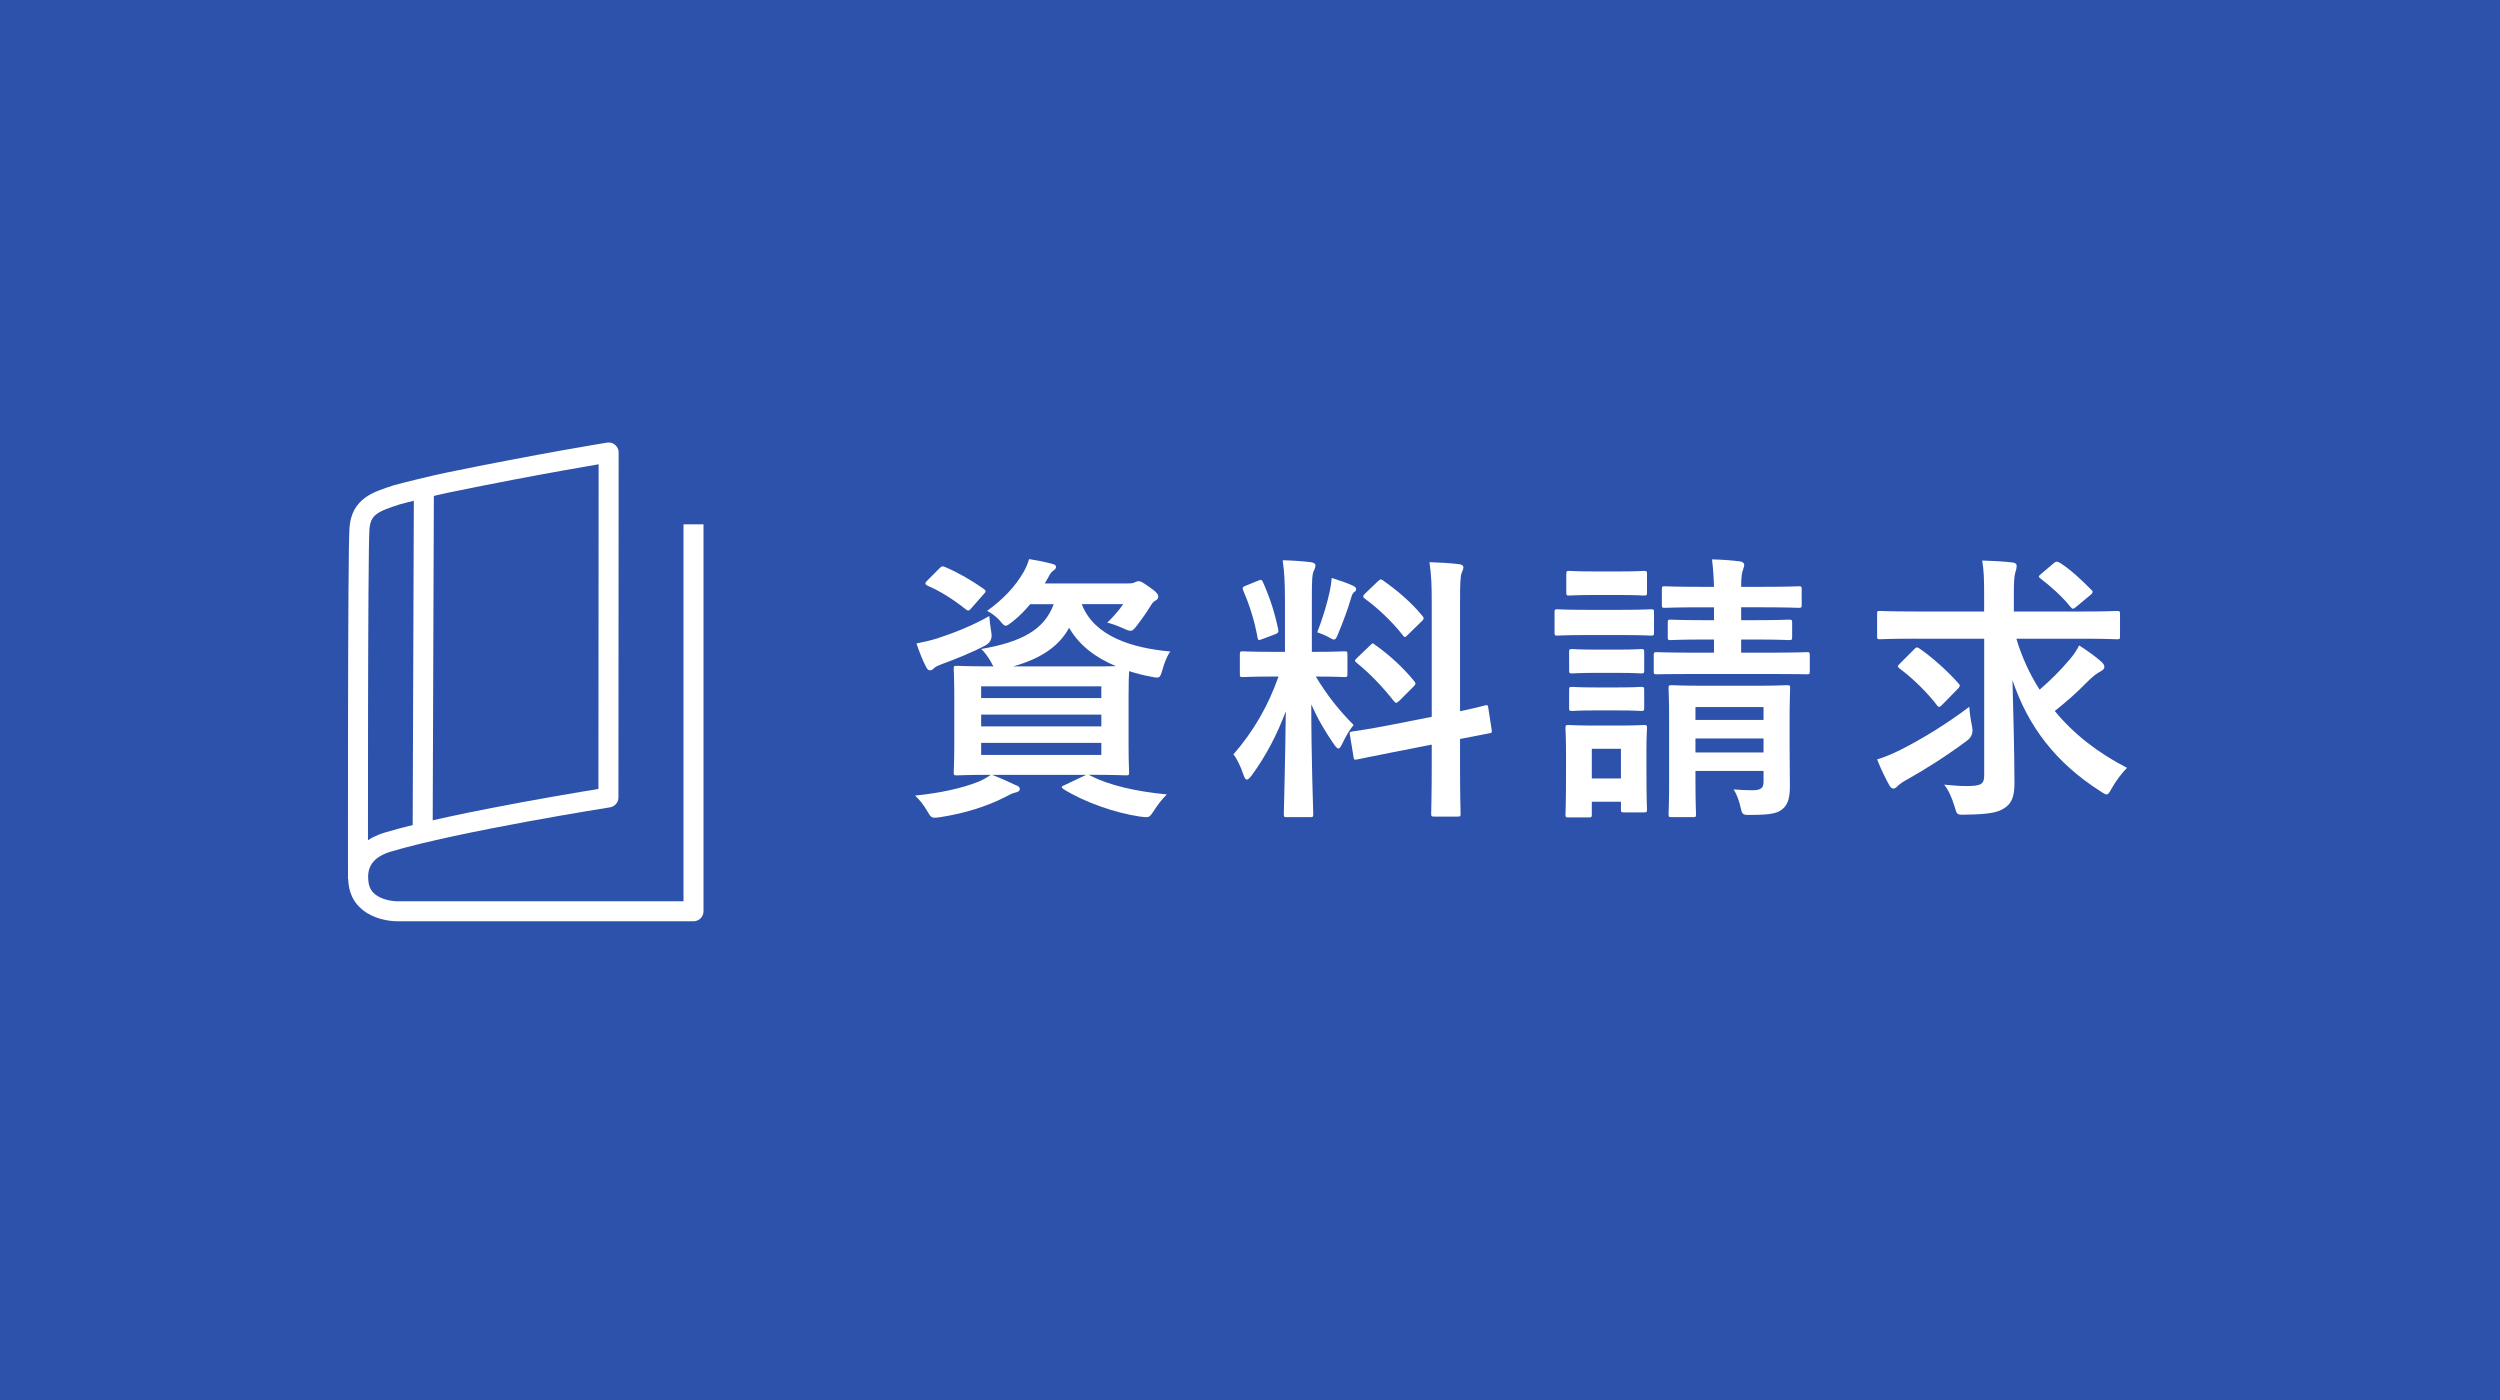<?xml version="1.0" encoding="UTF-8"?>
<svg id="_レイヤー_2" data-name="レイヤー 2" xmlns="http://www.w3.org/2000/svg" xmlns:xlink="http://www.w3.org/1999/xlink" viewBox="0 0 125 70">
  <defs>
    <style>
      .cls-1 {
        fill: none;
        stroke: #fff;
        stroke-linejoin: round;
      }

      .cls-2 {
        fill: #2d52ab;
        filter: url(#outer-glow-1);
      }

      .cls-3 {
        fill: #fff;
      }
    </style>
    <filter id="outer-glow-1" x="0" y="0" width="125" height="70" filterUnits="userSpaceOnUse">
      <feOffset dx="0" dy="0"/>
      <feGaussianBlur result="blur" stdDeviation="1.145"/>
      <feFlood flood-color="#000" flood-opacity=".3"/>
      <feComposite in2="blur" operator="in"/>
      <feComposite in="SourceGraphic"/>
    </filter>
  </defs>
  <g id="_メニュー_フローティングバナー" data-name="メニュー・フローティングバナー">
    <g>
      <g>
        <rect class="cls-2" width="125" height="70"/>
        <g>
          <path class="cls-3" d="M54.52,38.784c.966.49,2.255.785,3.824.938-.238.225-.462.519-.686.869-.14.21-.196.266-.322.266-.056,0-.14,0-.336-.028-1.247-.182-2.802-.728-3.824-1.372-.126-.084-.126-.141.07-.21l1.065-.505h-4.707c.504.196.798.336,1.191.519.14.042.196.112.196.196s-.084.14-.21.168c-.154.028-.336.126-.574.252-.854.435-1.989.799-3.194.98-.112.014-.21.028-.28.028-.168,0-.21-.057-.35-.294-.196-.351-.42-.617-.63-.812,1.275-.126,2.381-.379,3.152-.687.196-.084.406-.183.63-.351-1.163,0-1.611.028-1.695.028-.14,0-.154-.014-.154-.168,0-.084.028-.477.028-1.373v-2.396c0-.91-.028-1.288-.028-1.387,0-.14.014-.153.154-.153.098,0,.56.027,1.835.027-.042-.056-.084-.126-.126-.224-.14-.238-.336-.519-.49-.645,2.017-.351,3.152-.952,3.628-2.241h-1.177c-.266.322-.56.616-.896.883-.168.126-.252.195-.322.195-.098,0-.168-.098-.322-.28-.182-.195-.406-.363-.616-.462.799-.574,1.415-1.219,1.835-1.961.098-.168.196-.393.266-.63.434.069.785.14,1.107.224.168.042.238.084.238.154,0,.084-.028.126-.126.196-.112.069-.182.182-.28.378l-.154.266h4.146c.182,0,.28-.014.35-.056.056-.028.126-.056.196-.056.098,0,.182.042.518.28.378.252.462.378.462.49,0,.084-.042.14-.112.182-.098.056-.168.112-.252.252-.238.393-.448.673-.687.995-.154.196-.224.28-.336.28-.084,0-.196-.042-.378-.127-.308-.14-.588-.237-.784-.279.308-.295.616-.659.798-.925h-2.073c.616,1.625,2.549,2.199,4.427,2.367-.168.224-.308.603-.392.91-.126.435-.14.435-.56.351-.392-.07-.756-.168-1.107-.28-.014.183-.028.574-.028,1.274v2.396c0,.896.028,1.289.028,1.373,0,.154-.014.168-.154.168-.084,0-.574-.028-1.877-.028l.098.042ZM49.562,31.599q.098.462-.294.672c-.686.364-1.499.687-2.185.938-.182.07-.308.127-.378.196-.07.07-.126.112-.196.112-.084,0-.14-.042-.196-.154-.182-.336-.35-.784-.49-1.19.35-.07.672-.14,1.037-.252.812-.267,1.793-.645,2.605-1.121.014.238.056.519.098.799ZM46.956,28.433c.126-.126.154-.14.294-.084.602.252,1.317.658,1.933,1.093.07.056.098.084.098.126,0,.028-.028.07-.098.141l-.602.686c-.126.154-.182.169-.294.07-.616-.49-1.275-.91-1.905-1.177-.07-.042-.112-.07-.112-.112s.028-.084.098-.153l.588-.589ZM49.057,34.316v.588h6.009v-.588h-6.009ZM55.067,36.319v-.589h-6.009v.589h6.009ZM55.067,37.145h-6.009v.603h6.009v-.603ZM54.366,33.321c.672,0,1.121,0,1.429-.014-1.009-.42-1.835-1.037-2.339-1.919-.504.938-1.443,1.555-2.802,1.933h3.712Z"/>
          <path class="cls-3" d="M64.247,29.987c0-.896-.028-1.345-.112-1.975.518.014.938.042,1.415.098.14.015.224.084.224.141,0,.126-.042.196-.084.294-.084.168-.098.462-.098,1.415v2.633h.112c1.079,0,1.429-.027,1.513-.027.14,0,.154.014.154.153v.995c0,.126-.014.14-.154.14-.084,0-.42-.027-1.429-.027.588.966,1.135,1.652,1.891,2.423-.21.252-.406.589-.56.925-.084.168-.14.252-.196.252-.056,0-.126-.07-.224-.21-.406-.589-.798-1.232-1.135-2.003,0,2.773.098,5.28.098,5.49,0,.141-.014.154-.168.154h-1.149c-.14,0-.154-.014-.154-.154,0-.21.07-2.521.098-5.141-.42,1.135-.98,2.214-1.695,3.194-.112.14-.182.224-.252.224-.056,0-.112-.07-.168-.238-.126-.392-.336-.826-.504-1.022,1.009-1.162,1.737-2.423,2.255-3.894h-.252c-1.093,0-1.443.027-1.527.027-.14,0-.154-.014-.154-.14v-.995c0-.14.014-.153.154-.153.084,0,.434.027,1.527.027h.574v-2.605ZM62.902,29.035c.168-.07.182-.056.252.084.364.826.588,1.541.757,2.354.028.14,0,.182-.182.252l-.602.225c-.21.084-.224.069-.252-.085-.154-.84-.392-1.597-.714-2.339-.056-.154-.028-.182.154-.252l.588-.238ZM66.502,29.497c.028-.14.07-.392.084-.602.378.126.812.266,1.065.392.112.057.154.099.154.168,0,.07-.028.112-.084.141-.084.056-.126.154-.168.308-.168.574-.378,1.135-.644,1.779-.084.21-.126.294-.21.294-.056,0-.14-.042-.28-.126-.21-.112-.434-.196-.56-.238.294-.729.518-1.513.644-2.115ZM71.587,35.843v-5.603c0-.995-.014-1.429-.112-2.13.532.015.995.042,1.485.099.126.014.21.069.21.154,0,.098-.042.168-.084.279-.07.169-.084.519-.084,1.556v5.364c.812-.168,1.135-.266,1.261-.294.126-.028.126-.014.154.14l.168,1.093c.014.126.014.141-.14.168-.098.028-.476.084-1.443.28v1.303c0,1.555.028,2.354.028,2.424,0,.14-.014.153-.154.153h-1.163c-.14,0-.154-.014-.154-.153,0-.084.028-.854.028-2.409v-1.037l-1.919.378c-1.219.238-1.667.337-1.807.364-.14.028-.168.015-.182-.111l-.182-1.107c-.028-.153-.014-.153.126-.182s.602-.07,1.821-.309l2.143-.42ZM68.505,32.27c.07-.069.098-.098.126-.098.042,0,.07.028.14.084.644.448,1.373,1.106,1.933,1.793.098.126.098.154-.042.294l-.687.687c-.154.141-.182.141-.28.028-.574-.729-1.205-1.387-1.849-1.905-.056-.056-.098-.084-.098-.112,0-.042.042-.084.112-.153l.645-.617ZM68.883,29.077c.126-.112.14-.14.266-.056.7.49,1.415,1.092,1.975,1.778.084.099.084.154-.042.267l-.672.658c-.154.154-.182.168-.266.042-.574-.729-1.289-1.387-1.905-1.835-.098-.07-.112-.14.028-.266l.616-.589Z"/>
          <path class="cls-3" d="M81.047,30.492c1.065,0,1.415-.028,1.499-.028.14,0,.154.014.154.154v.994c0,.154-.014.168-.154.168-.084,0-.434-.027-1.499-.027h-1.681c-1.064,0-1.415.027-1.499.027-.126,0-.14-.014-.14-.168v-.994c0-.141.014-.154.14-.154.084,0,.434.028,1.499.028h1.681ZM82.322,38.448c0,1.625.028,1.933.028,2.018,0,.14-.014.153-.154.153h-.995c-.14,0-.154-.014-.154-.153v-.379h-1.457v.631c0,.14-.014.153-.154.153h-.995c-.154,0-.168-.014-.168-.153,0-.084.028-.406.028-2.102v-.896c0-.882-.028-1.219-.028-1.316,0-.141.014-.154.168-.154.084,0,.378.028,1.275.028h1.19c.911,0,1.191-.028,1.289-.028.14,0,.154.014.154.154,0,.084-.028.42-.028,1.078v.967ZM80.921,28.573c.91,0,1.177-.028,1.261-.028.154,0,.168.014.168.154v.924c0,.141-.014.154-.168.154-.084,0-.35-.027-1.261-.027h-1.177c-.91,0-1.19.027-1.275.027-.14,0-.154-.014-.154-.154v-.924c0-.141.014-.154.154-.154.084,0,.364.028,1.275.028h1.177ZM80.865,32.481c.854,0,1.107-.028,1.177-.028.154,0,.168.014.168.154v.91c0,.14-.014.154-.168.154-.07,0-.322-.028-1.177-.028h-1.064c-.854,0-1.107.028-1.191.028-.14,0-.154-.015-.154-.154v-.91c0-.141.014-.154.154-.154.084,0,.336.028,1.191.028h1.064ZM80.865,34.372c.854,0,1.107-.028,1.177-.028.154,0,.168.015.168.154v.896c0,.141-.014.154-.168.154-.07,0-.322-.028-1.177-.028h-1.064c-.854,0-1.107.028-1.191.028-.14,0-.154-.014-.154-.154v-.896c0-.14.014-.154.154-.154.084,0,.336.028,1.191.028h1.064ZM79.59,37.439v1.485h1.457v-1.485h-1.457ZM87.057,31.976v.658h1.429c1.331,0,1.779-.027,1.863-.027.126,0,.14.014.14.168v.798c0,.126-.014.141-.14.141-.084,0-.532-.015-1.863-.015h-3.768c-1.331,0-1.793.015-1.877.015-.14,0-.154-.015-.154-.141v-.798c0-.154.014-.168.154-.168.084,0,.546.027,1.877.027h.981v-.658h-.49c-1.191,0-1.597.028-1.681.028-.126,0-.14-.014-.14-.154v-.714c0-.141.014-.154.14-.154.084,0,.49.027,1.681.027h.49v-.644h-.687c-1.26,0-1.681.027-1.765.027-.14,0-.154-.014-.154-.153v-.771c0-.141.014-.154.154-.154.084,0,.504.028,1.765.028h.687c-.014-.505-.042-.911-.098-1.373.532.014.91.042,1.387.098.14.015.224.099.224.154,0,.126-.056.225-.084.336-.042.154-.07.351-.07.785h1.093c1.261,0,1.695-.028,1.779-.028.14,0,.154.014.154.154v.771c0,.14-.014.153-.154.153-.084,0-.518-.027-1.779-.027h-1.093v.644h.7c1.205,0,1.597-.027,1.681-.027.154,0,.168.014.168.154v.714c0,.141-.014.154-.168.154-.084,0-.476-.028-1.667-.028h-.714ZM89.48,37.285c0,.701.014,1.514.014,2.004,0,.532-.07.91-.35,1.148-.238.21-.546.308-1.569.308-.434.015-.462-.014-.532-.321-.084-.351-.168-.645-.364-.953.308.028.7.042.952.042.462,0,.546-.154.546-.435v-.532h-3.404v.49c0,1.121.028,1.598.028,1.667,0,.141-.014.154-.154.154h-1.065c-.14,0-.154-.014-.154-.154,0-.084.028-.504.028-1.639v-3.123c0-.995-.028-1.43-.028-1.527,0-.14.014-.154.154-.154.098,0,.504.028,1.681.028h2.409c1.191,0,1.583-.028,1.667-.028.154,0,.168.015.168.154,0,.084-.028.616-.028,1.639v1.232ZM84.773,35.352v.645h3.404v-.645h-3.404ZM88.177,37.622v-.7h-3.404v.7h3.404Z"/>
          <path class="cls-3" d="M95.789,31.934c-1.275,0-1.709.028-1.793.028-.14,0-.14-.014-.14-.154v-1.093c0-.153,0-.168.14-.168.084,0,.518.028,1.793.028h3.418v-.854c0-.742-.014-1.219-.098-1.695.518.015,1.037.042,1.527.099.14.014.196.084.196.153,0,.127-.028.238-.07.364-.056.183-.07.532-.07,1.051v.883h3.362c1.275,0,1.709-.028,1.793-.028.14,0,.154.015.154.168v1.093c0,.141-.014.154-.154.154-.084,0-.518-.028-1.793-.028h-3.236c.28.938.672,1.779,1.163,2.55.532-.463,1.037-.953,1.527-1.541.182-.21.322-.42.448-.673.462.295.841.575,1.093.799.14.126.168.196.168.28,0,.098-.084.168-.196.224-.168.084-.378.238-.714.575-.476.49-.967.924-1.569,1.4.952,1.162,2.171,2.101,3.614,2.844-.266.266-.532.616-.756,1.008-.126.225-.182.322-.266.322-.07,0-.168-.069-.322-.168-2.185-1.4-3.586-3.18-4.384-5.547.042,1.779.098,3.544.098,5.141,0,.645-.112,1.022-.532,1.275-.336.21-.784.294-1.933.308-.434.014-.406,0-.532-.42-.126-.406-.294-.812-.518-1.079.448.042.798.07,1.093.07.742,0,.91-.084.91-.532v-6.836h-3.418ZM98.604,36.333q.098.435-.252.7c-1.079.799-2.101,1.443-3.054,1.976-.21.112-.336.224-.406.28-.084.098-.154.14-.224.14-.084,0-.154-.07-.21-.182-.182-.322-.42-.812-.602-1.275.42-.126.784-.294,1.135-.462,1.135-.574,2.325-1.303,3.474-2.171.014.28.07.658.14.994ZM95.691,32.481c.126-.126.154-.141.28-.057.616.421,1.415,1.135,1.933,1.724.056.056.084.098.084.14,0,.028-.028.07-.084.14l-.77.785c-.14.14-.182.182-.28.056-.504-.658-1.205-1.345-1.863-1.835-.07-.056-.098-.084-.098-.112,0-.042.042-.084.126-.168l.672-.672ZM102.694,28.152c.126-.098.168-.084.322,0,.518.337,1.079.854,1.555,1.345.084.07.098.141-.084.28l-.672.561c-.07.056-.126.098-.168.098s-.084-.042-.14-.111c-.392-.49-.967-1.009-1.485-1.401-.112-.084-.112-.111.042-.238l.63-.532Z"/>
        </g>
      </g>
      <g>
        <path class="cls-1" d="M34.675,26.215v19.348h-14.85s-1.704,0-1.893-1.378c-.043-.324-.214-1.583,1.463-2.082,3.484-1.038,11.026-2.23,11.026-2.23l.011-17.248s-3.414.549-8.072,1.508c-.612.126-2.331.546-2.511.605-1.038.339-1.791.569-1.875,1.677-.092,1.209-.074,17.534-.074,17.534"/>
        <path class="cls-1" d="M21.194,24.379l-.061,17.291"/>
      </g>
    </g>
  </g>
</svg>